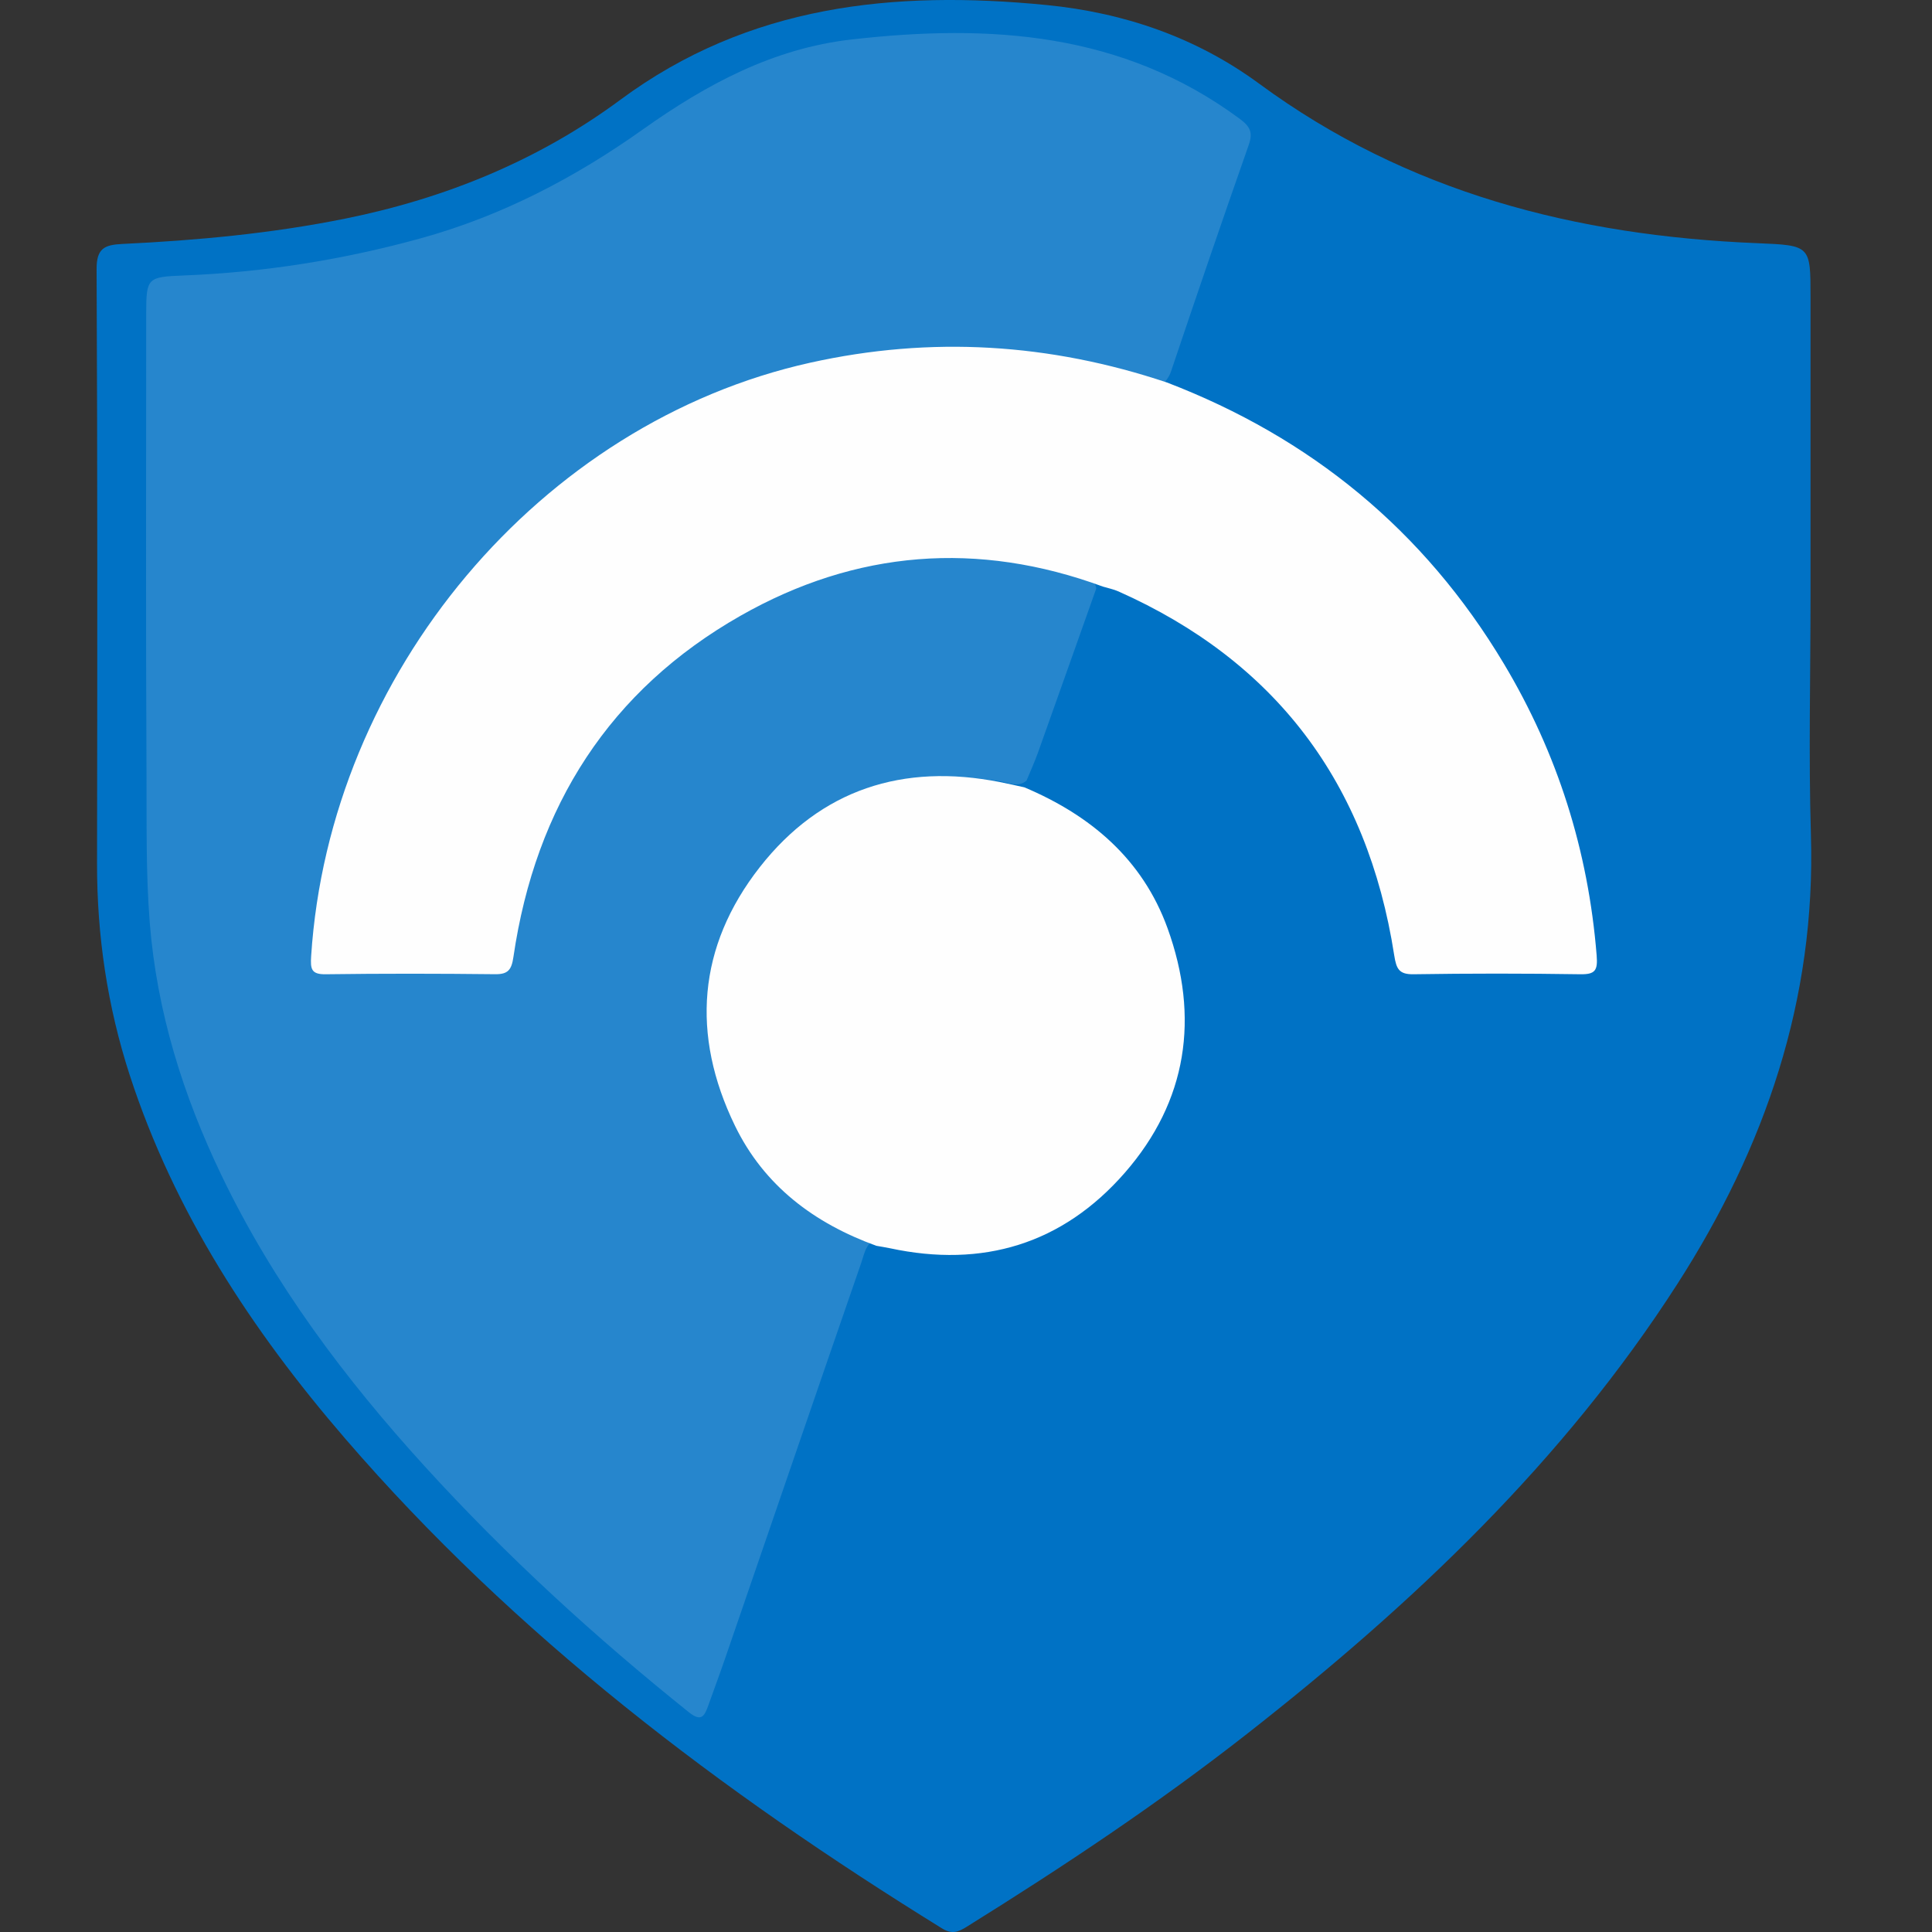 <svg xmlns="http://www.w3.org/2000/svg" width="40" height="40" viewBox="0 0 40 40" fill="none"><rect x="0" y="0" width="40" height="40" fill="#333333" stroke="none"/><g clip-path="url(#clip0_4339_5843)"><path d="M37.485 12.344C37.485 13.993 37.444 15.643 37.493 17.291C37.595 20.692 36.55 23.746 34.73 26.58C32.373 30.251 29.251 33.208 25.832 35.887C23.978 37.34 22.02 38.644 20.019 39.889C19.844 39.998 19.714 40.056 19.501 39.924C14.922 37.091 10.668 33.87 7.145 29.783C5.21 27.539 3.608 25.095 2.686 22.26C2.222 20.831 2.006 19.368 2.009 17.867C2.016 13.768 2.019 9.669 2 5.569C1.998 5.144 2.163 5.069 2.528 5.051C4.081 4.977 5.627 4.834 7.154 4.525C9.229 4.105 11.153 3.317 12.845 2.065C15.502 0.099 18.507 -0.206 21.666 0.104C23.279 0.262 24.773 0.779 26.069 1.732C29.137 3.99 32.636 4.883 36.386 5.035C37.485 5.08 37.485 5.085 37.485 6.146C37.485 8.212 37.485 10.278 37.485 12.344Z" fill="#0072C5"/><path d="M18.214 25.635C17.935 25.684 17.902 25.94 17.833 26.14C16.894 28.853 15.964 31.57 15.03 34.286C14.91 34.635 14.782 34.981 14.658 35.328C14.579 35.546 14.509 35.647 14.262 35.45C12.318 33.892 10.481 32.211 8.802 30.368C7.143 28.548 5.663 26.578 4.587 24.337C3.793 22.685 3.248 20.957 3.1 19.098C3.018 18.066 3.039 17.04 3.033 16.013C3.017 12.837 3.027 9.662 3.027 6.486C3.027 5.747 3.055 5.733 3.811 5.703C5.474 5.637 7.107 5.377 8.714 4.933C10.387 4.471 11.901 3.681 13.311 2.679C14.625 1.746 16.008 1.001 17.633 0.817C20.484 0.493 23.233 0.661 25.665 2.458C25.886 2.622 25.945 2.743 25.852 3.006C25.304 4.565 24.77 6.129 24.243 7.695C24.193 7.843 24.089 7.933 24.012 8.05C23.75 8.203 23.516 8.038 23.28 7.973C19.947 7.048 16.695 7.294 13.643 8.927C9.814 10.976 7.466 14.205 6.694 18.561C6.635 18.895 6.589 19.229 6.584 19.57C6.58 19.797 6.674 19.895 6.892 19.895C7.957 19.898 9.023 19.901 10.088 19.894C10.355 19.892 10.433 19.717 10.474 19.491C10.58 18.921 10.685 18.35 10.891 17.805C12.255 14.2 14.817 12.123 18.587 11.56C19.844 11.372 21.057 11.559 22.264 11.88C22.436 11.926 22.658 11.93 22.697 12.184C22.294 13.319 21.893 14.454 21.488 15.588C21.418 15.783 21.332 15.97 21.253 16.162C21.075 16.311 20.89 16.205 20.707 16.176C19.803 16.035 18.909 16.022 18.027 16.335C16.26 16.964 14.938 18.761 14.893 20.619C14.841 22.749 15.954 24.554 17.783 25.318C17.947 25.386 18.174 25.385 18.214 25.635Z" fill="#2686CD"/><path d="M22.838 12.146C20.248 11.192 17.725 11.387 15.331 12.749C12.634 14.283 11.088 16.68 10.63 19.812C10.591 20.081 10.517 20.173 10.251 20.17C9.082 20.157 7.912 20.155 6.743 20.171C6.443 20.175 6.425 20.062 6.442 19.795C6.822 13.938 11.19 8.75 16.776 7.509C19.279 6.953 21.736 7.107 24.163 7.92C27.123 9.057 29.476 10.965 31.137 13.743C32.245 15.595 32.883 17.609 33.057 19.781C33.082 20.09 33.029 20.175 32.722 20.171C31.569 20.153 30.416 20.153 29.264 20.171C28.965 20.175 28.91 20.06 28.866 19.78C28.309 16.194 26.394 13.687 23.157 12.245C23.056 12.2 22.944 12.178 22.838 12.146Z" fill="#FEFEFE"/><path d="M18.144 25.793C16.863 25.328 15.823 24.556 15.216 23.306C14.304 21.427 14.442 19.599 15.731 17.953C16.995 16.34 18.698 15.799 20.695 16.19C20.867 16.224 21.038 16.264 21.209 16.301C22.579 16.88 23.654 17.785 24.173 19.218C24.839 21.061 24.584 22.796 23.288 24.281C21.997 25.76 20.343 26.255 18.427 25.844C18.333 25.824 18.238 25.81 18.144 25.793Z" fill="#FEFEFE"/></g><defs><clipPath id="clip0_4339_5843"><rect width="40" height="40" fill="white"/></clipPath></defs></svg>